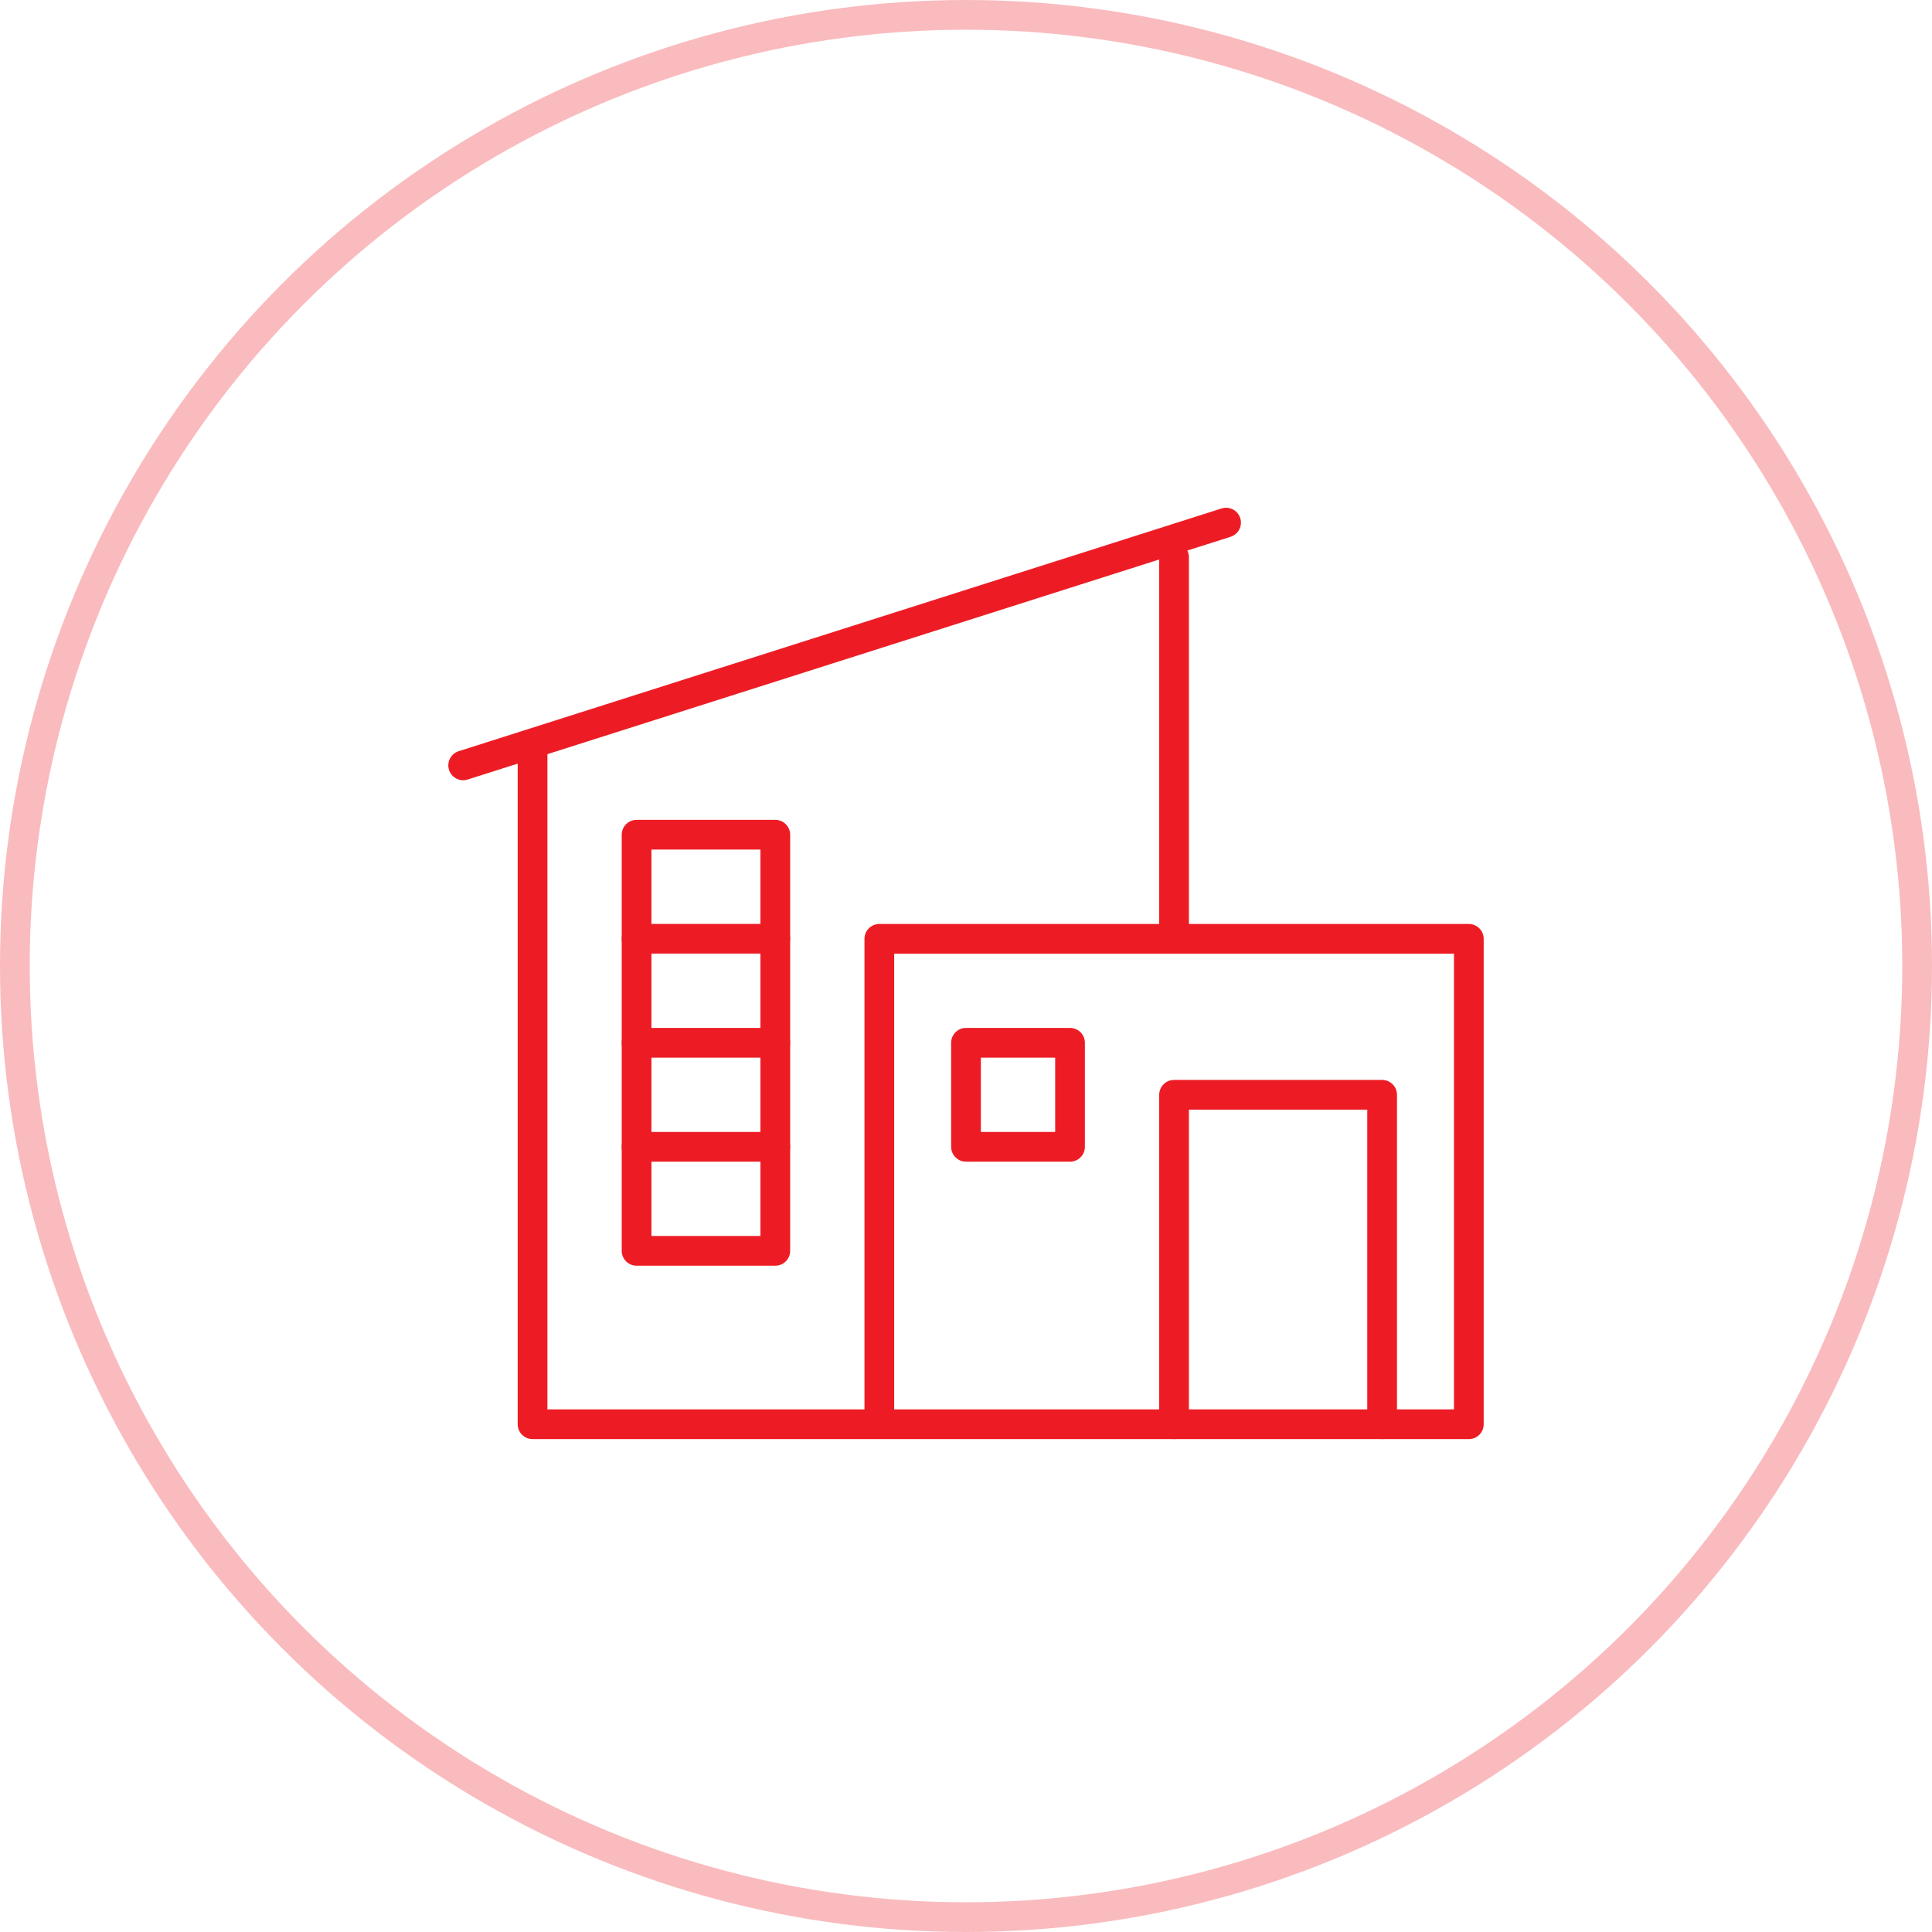 <svg id="icon-install" xmlns="http://www.w3.org/2000/svg" xmlns:xlink="http://www.w3.org/1999/xlink" width="65" height="65" viewBox="0 0 65 65">
  <defs>
    <style>
      .cls-1, .cls-2, .cls-4, .cls-6 {
        fill: none;
      }

      .cls-1, .cls-2, .cls-4 {
        stroke: #ed1c24;
      }

      .cls-2 {
        opacity: 0.3;
      }

      .cls-3 {
        clip-path: url(#clip-path);
      }

      .cls-4 {
        stroke-linecap: round;
        stroke-linejoin: round;
      }

      .cls-5 {
        stroke: none;
      }
    </style>
    <clipPath id="clip-path">
      <rect id="Rectangle_1067" data-name="Rectangle 1067" class="cls-1" width="35" height="31.5"/>
    </clipPath>
  </defs>
  <g id="Ellipse_23" data-name="Ellipse 23" class="cls-2">
    <circle class="cls-5" cx="32.5" cy="32.5" r="32.5"/>
    <circle class="cls-6" cx="32.5" cy="32.5" r="32"/>
  </g>
  <g id="Group_6934" data-name="Group 6934" transform="translate(15 17)">
    <g id="Group_6929" data-name="Group 6929">
      <g id="Group_6928" data-name="Group 6928" class="cls-3">
        <path id="Path_4952" data-name="Path 4952" class="cls-4" d="M14.167,29.731V13.4H34V29.731H2.5V7.115" transform="translate(0.417 1.186)"/>
        <path id="Path_4953" data-name="Path 4953" class="cls-4" d="M21,28.083V17h7V28.083" transform="translate(3.5 2.833)"/>
      </g>
    </g>
    <rect id="Rectangle_1068" data-name="Rectangle 1068" class="cls-4" width="3.5" height="3.5" transform="translate(17.5 18.083)"/>
    <g id="Group_6931" data-name="Group 6931">
      <g id="Group_6930" data-name="Group 6930" class="cls-3">
        <line id="Line_531" data-name="Line 531" class="cls-4" y2="12.833" transform="translate(24.5 1.75)"/>
      </g>
    </g>
    <path id="Path_4954" data-name="Path 4954" class="cls-4" d="M10.167,23.5H5.5V9.5h4.667Z" transform="translate(0.917 1.583)"/>
    <line id="Line_532" data-name="Line 532" class="cls-4" x1="4.667" transform="translate(6.417 14.583)"/>
    <line id="Line_533" data-name="Line 533" class="cls-4" x1="4.667" transform="translate(6.417 18.083)"/>
    <line id="Line_534" data-name="Line 534" class="cls-4" x1="4.667" transform="translate(6.417 21.583)"/>
    <g id="Group_6933" data-name="Group 6933">
      <g id="Group_6932" data-name="Group 6932" class="cls-3">
        <line id="Line_535" data-name="Line 535" class="cls-4" y1="8.167" x2="25.667" transform="translate(0.583 0.583)"/>
      </g>
    </g>
  </g>
</svg>
